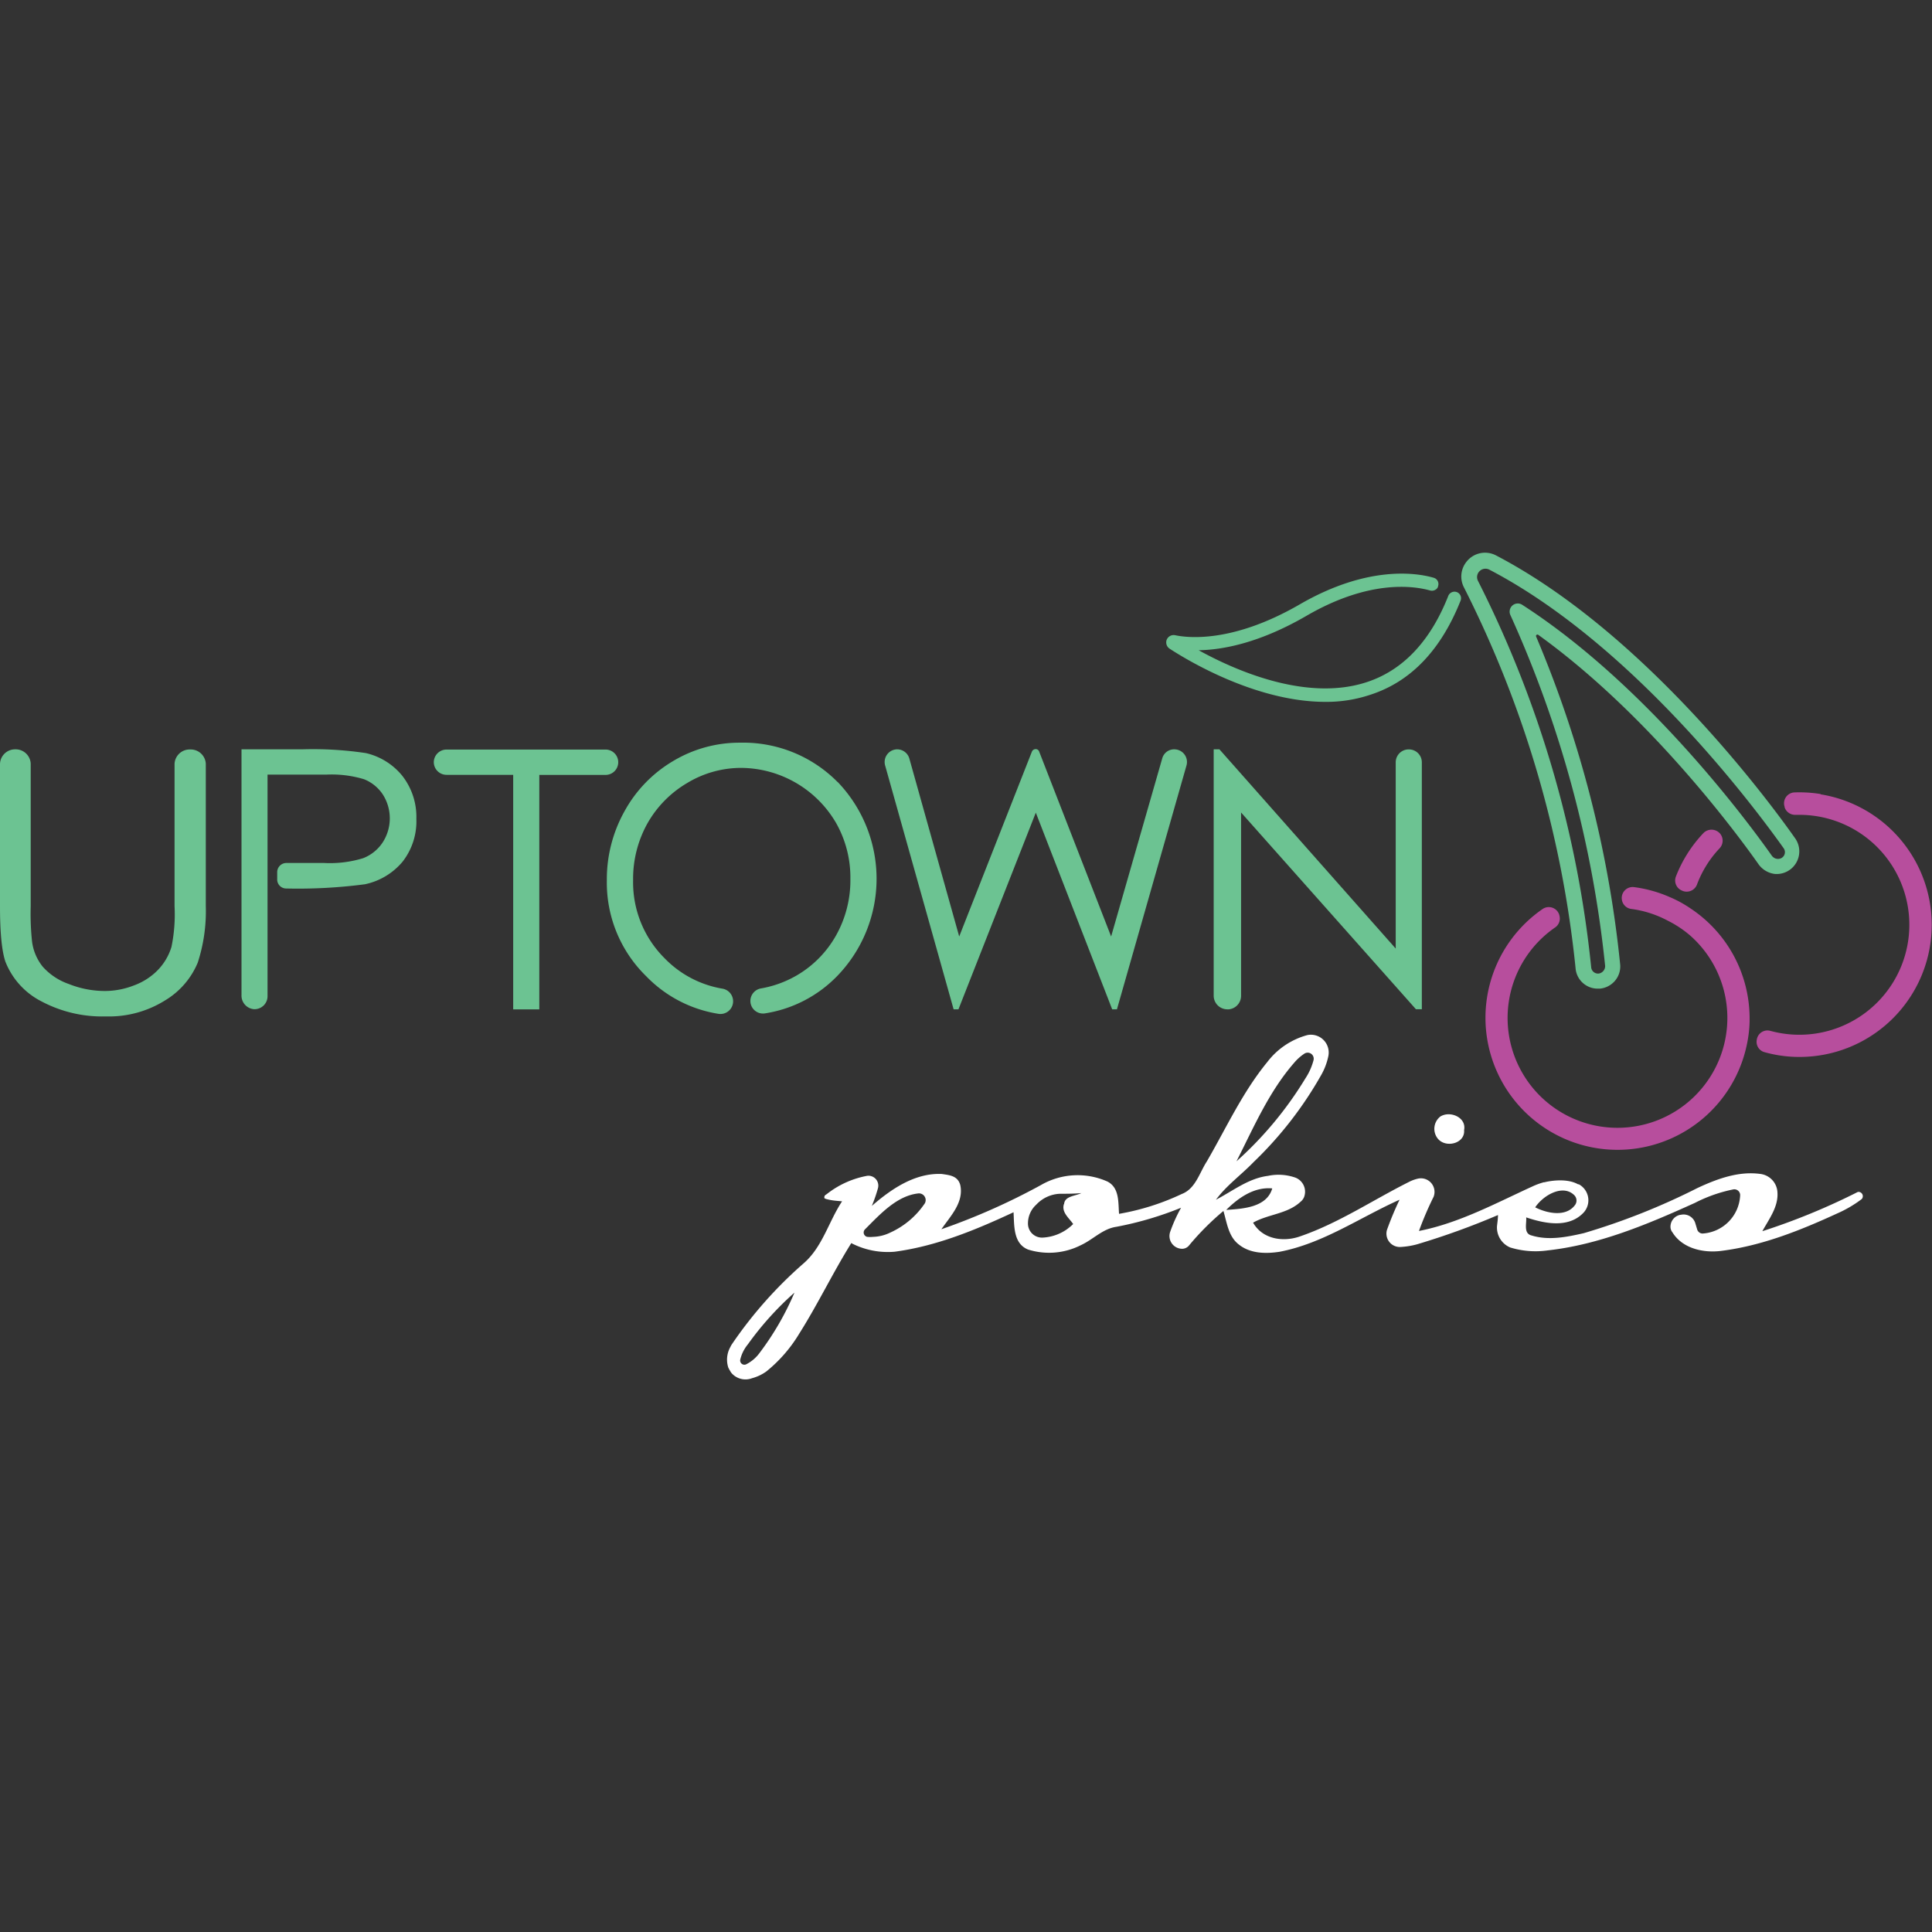 <svg:svg xmlns:svg="http://www.w3.org/2000/svg" data-name="Layer 1" height="810" id="Layer_1" viewBox="0 0 256 256" width="810"><svg:rect x="0" y="0" width="256" height="256" fill="#333333" stroke="none"/><desc>schwesterseiten.com - Deutschlands f&#252;hrender Index f&#252;r Casino-Schwesterseite</desc><title>Uptown Pokies Casino auf https://schwesterseiten.com/uptownpokies-com/</title><svg:defs><svg:style>.cls-1{fill:#6cc392;}.cls-2{fill:#b74e9d;}.cls-3{fill:#fff;}.cls-4{fill:none;}</svg:style></svg:defs><svg:path class="cls-1" d="M2,99.29H2a2,2,0,0,1,2.07,1.89v18.9a34.66,34.66,0,0,0,.17,4.62,6.65,6.65,0,0,0,1.43,3.4,8.26,8.26,0,0,0,3.46,2.29,12.92,12.92,0,0,0,4.69.92,10.56,10.56,0,0,0,3.91-.73,8.47,8.47,0,0,0,3.14-2,7.58,7.58,0,0,0,1.85-3.11,21.23,21.23,0,0,0,.41-5.37v-18.9a2,2,0,0,1,2.07-1.89h0a2,2,0,0,1,2.07,1.89v18.9a22,22,0,0,1-1.07,7.46,10.55,10.55,0,0,1-4.33,5,14,14,0,0,1-7.83,2.12,17.17,17.17,0,0,1-8.56-2,10,10,0,0,1-4.77-5.27C.24,126,0,123.58,0,120.1V101.21A2,2,0,0,1,2,99.29Z"/><svg:path class="cls-1" d="M57.48,101h0a1.69,1.69,0,0,1,1.68-1.68H80.24A1.68,1.68,0,0,1,81.92,101h0a1.68,1.68,0,0,1-1.68,1.68H71.46v31.07H68V102.67h-8.8A1.69,1.69,0,0,1,57.48,101Z"/><svg:path class="cls-1" d="M118.88,99.29h0a1.68,1.68,0,0,1,1.61,1.21l6.61,23.59,9.63-24.49a.54.54,0,0,1,.49-.34h0a.48.48,0,0,1,.48.34l9.53,24.49L154,100.5a1.63,1.63,0,0,1,1.6-1.21h0a1.68,1.68,0,0,1,1.61,2.16L148,133.74h-.63l-10.12-26.06L127,133.74h-.64l-9.07-32.29A1.68,1.68,0,0,1,118.88,99.29Z"/><svg:path class="cls-1" d="M162.65,133.74a1.81,1.81,0,0,1-1.83-1.77V99.29h.76l23.36,26.4V101a1.71,1.71,0,0,1,1.73-1.7h0a1.71,1.71,0,0,1,1.73,1.7v32.73h-.78l-23.17-26.07v24.29a1.8,1.8,0,0,1-1.8,1.8Z"/><svg:path class="cls-1" d="M53.3,102.79a8.76,8.76,0,0,0-4.81-3A47.32,47.32,0,0,0,40,99.29H32v32.6a1.8,1.8,0,0,0,1.63,1.83A1.72,1.72,0,0,0,35.45,132V102.64h7.78a14.89,14.89,0,0,1,5,.61,5.34,5.34,0,0,1,2.48,2,5.87,5.87,0,0,1,0,6.37,5.48,5.48,0,0,1-2.58,2.09,15,15,0,0,1-5.18.64l-5,0a1.22,1.22,0,0,0-1.22,1.19v1a1.19,1.19,0,0,0,1.19,1.19h0a67.94,67.94,0,0,0,10.43-.56,8.87,8.87,0,0,0,5-3,8.69,8.69,0,0,0,1.82-5.67A8.83,8.83,0,0,0,53.3,102.79Z"/><svg:path class="cls-1" d="M111,103.64a17.56,17.56,0,0,0-12.92-5.23,17.09,17.09,0,0,0-8.85,2.41,17.46,17.46,0,0,0-6.46,6.64,18.47,18.47,0,0,0-2.36,9.19,17.32,17.32,0,0,0,5.2,12.69,17,17,0,0,0,9.6,5,1.68,1.68,0,0,0,1.93-1.66h0A1.69,1.69,0,0,0,95.71,131a13.87,13.87,0,0,1-7.62-4,14.19,14.19,0,0,1-4.2-10.36,15.08,15.08,0,0,1,1.89-7.52,14.46,14.46,0,0,1,5.28-5.37,13.8,13.8,0,0,1,7.15-2,14.67,14.67,0,0,1,12.57,7.29,14.64,14.64,0,0,1,1.9,7.42,14.92,14.92,0,0,1-1.9,7.49,14.11,14.11,0,0,1-5.25,5.32,14.3,14.3,0,0,1-4.69,1.7,1.69,1.69,0,0,0-1.41,1.66v0a1.67,1.67,0,0,0,1.92,1.65,16.94,16.94,0,0,0,9.63-5,18.53,18.53,0,0,0,0-25.68Z"/><svg:path class="cls-1" d="M175.61,93c-9.32,0-18.56-5.69-20.65-7.06a1,1,0,0,1-.36-1.19,1,1,0,0,1,1.12-.58c1.6.34,7.56,1.09,16.51-4.09s15.44-4.2,17.75-3.52a.86.86,0,0,1,.53,1.21l-.34.71.37-.8,0,.09a.89.89,0,0,1-1.05.47c-2-.56-7.9-1.56-16.36,3.35-6.2,3.6-11.09,4.52-14.3,4.57,4.89,2.7,14.35,6.86,22.32,4.21,4.77-1.58,8.39-5.42,10.75-11.4a.89.89,0,0,1,1.12-.52h0a.87.87,0,0,1,.51,1.15c-2.58,6.49-6.54,10.67-11.84,12.42A18.27,18.27,0,0,1,175.61,93Z"/><svg:path class="cls-1" d="M211.76,131H212a3,3,0,0,0,2-1.05,2.93,2.93,0,0,0,.68-2.16,150,150,0,0,0-11.14-43.45.19.19,0,0,1,.29-.22c14.79,10.65,26.46,26.53,29.13,30.32a3.13,3.13,0,0,0,2.19,1.36,3,3,0,0,0,2.77-4.64c-3.11-4.45-19.72-27.14-39.7-37.57a3.12,3.12,0,0,0-3.89.83,3.13,3.13,0,0,0-.34,3.43,143.91,143.91,0,0,1,14.78,50.43A2.94,2.94,0,0,0,211.76,131ZM196.05,75.68a1.11,1.11,0,0,1,1.29-.2c19.55,10.19,35.87,32.51,39,36.91a.89.89,0,0,1-.36,1.34,1,1,0,0,1-1.2-.34c-2.82-4-16.29-22.42-33.06-33.24a1.08,1.08,0,0,0-1.58,1.36A149.69,149.69,0,0,1,212.69,128a1,1,0,0,1-.85,1h0a.91.91,0,0,1-1-.83,146,146,0,0,0-15-51.2A1.1,1.1,0,0,1,196.05,75.68Z"/><svg:path class="cls-2" d="M224,120.37a15.39,15.39,0,0,0-2.7-1.48,17.25,17.25,0,0,0-4.76-1.34,1.45,1.45,0,0,0-1.63,1.68h0a1.44,1.44,0,0,0,1.24,1.21A14.19,14.19,0,0,1,221,122a14.36,14.36,0,0,1,3,2,14.56,14.56,0,1,1-17.92-1.12,1.43,1.43,0,0,0,.58-1.43h0a1.45,1.45,0,0,0-2.26-1,17.5,17.5,0,1,0,27.06,18,16.41,16.41,0,0,0,.37-3.07c0-.17,0-.36,0-.53A17.47,17.47,0,0,0,224,120.37Z"/><svg:path class="cls-2" d="M222.85,118h0a1.46,1.46,0,0,0,2-.77,14.25,14.25,0,0,1,3-4.82,1.47,1.47,0,0,0,.12-1.89h0a1.5,1.5,0,0,0-2.26-.13,17.63,17.63,0,0,0-3.65,5.77A1.45,1.45,0,0,0,222.85,118Z"/><svg:path class="cls-2" d="M241.28,105.22a17.58,17.58,0,0,0-3.52-.22,1.44,1.44,0,0,0-1.29,1.9l0,.07a1.46,1.46,0,0,0,1.44,1h.56a14.57,14.57,0,1,1-3.9,28.62,1.43,1.43,0,0,0-1.79,1.19h0a1.42,1.42,0,0,0,1,1.63,17,17,0,0,0,4.65.64,17.51,17.51,0,0,0,2.79-34.8Z"/><svg:path class="cls-3" d="M194,149.74c.34-1.68-1.85-2.6-3.14-1.8a2.07,2.07,0,0,0-.34,2.94C191.58,152.17,194.16,151.52,194,149.74Z"/><svg:path class="cls-4" d="M208.7,159.71a1,1,0,0,0-.07-1.34c-1.51-1.5-4.11,0-5.16,1.61C205.05,160.8,207.51,161.24,208.7,159.71Z"/><svg:path class="cls-4" d="M99.06,178.09a5,5,0,0,0-1,2,.56.56,0,0,0,.8.63,4.68,4.68,0,0,0,1.78-1.53,37.24,37.24,0,0,0,4.57-8A43.26,43.26,0,0,0,99.06,178.09Z"/><svg:path class="cls-4" d="M121.72,158.13c-2.87.27-5.1,2.72-7.1,4.77a.58.58,0,0,0,.29,1,2.9,2.9,0,0,0,.78,0,5.7,5.7,0,0,0,2.26-.56,11.16,11.16,0,0,0,4.6-3.89A.89.89,0,0,0,121.72,158.13Z"/><svg:path class="cls-4" d="M173,142.88a7.74,7.74,0,0,0,1.07-2.4.81.81,0,0,0-1.19-.88,5.14,5.14,0,0,0-1.39,1.24c-3.33,3.82-5.32,8.51-7.63,13A48.54,48.54,0,0,0,173,142.88Z"/><svg:path class="cls-4" d="M168.58,157.47c-2.41-.24-4.48,1.22-6.1,2.85C164.69,160.17,167.85,160,168.58,157.47Z"/><svg:path class="cls-4" d="M137.46,159.44l-.37.37a3.36,3.36,0,0,0-.88,2.33v0a1.86,1.86,0,0,0,1.9,1.82,6.12,6.12,0,0,0,4.09-1.8c-.54-.8-1.61-1.56-1.22-2.65.1-1.07,1.53-1,2.31-1.46-.92.1-1.87,0-2.82.1A4.51,4.51,0,0,0,137.46,159.44Z"/><svg:path class="cls-3" d="M246.17,157.94a87.31,87.31,0,0,1-12.65,5.2c.88-1.61,2.14-3.23,2-5.16a2.58,2.58,0,0,0-2.29-2.43c-2.87-.39-5.71.66-8.27,1.85a89.43,89.43,0,0,1-15.1,6c-2.23.51-4.64,1-6.9.31-1.12-.26-.66-1.58-.73-2.4,2.43.82,5.62,1.48,7.61-.64a2.41,2.41,0,0,0-.63-3.74h0a.24.24,0,0,0-.1,0s0,0,0,0c-1.55-.88-3.91-.42-4.47-.27h0l-.09,0h0a9.4,9.4,0,0,0-1.41.51c-4.91,2.24-9.77,4.89-15.12,5.94a44.07,44.07,0,0,1,1.94-4.53,1.8,1.8,0,0,0-2.09-2.4,4.89,4.89,0,0,0-1.19.44c-4.79,2.4-9.29,5.44-14.37,7.19-2.24.81-5,.42-6.27-1.8,2-1.14,4.54-1.14,6.29-2.77a1.52,1.52,0,0,0,.47-.63,2,2,0,0,0-1.34-2.63,6.74,6.74,0,0,0-3.45-.17c-2.58.32-4.65,2-6.89,3.16,1.39-1.89,3.34-3.28,5-5a50.19,50.19,0,0,0,9-11.62A8.54,8.54,0,0,0,176,140a2.36,2.36,0,0,0-2.75-2.85,9.93,9.93,0,0,0-5.33,3.58c-3.28,4-5.42,8.7-8,13.15-1,1.54-1.5,3.63-3.33,4.33a32.31,32.31,0,0,1-8.31,2.63c-.12-1.51.07-3.45-1.54-4.28a9.7,9.7,0,0,0-8.8.46,86.5,86.5,0,0,1-13.2,5.86c1.19-1.73,3-3.55,2.5-5.86-.34-1.26-1.5-1.31-2.43-1.46-3.57-.17-6.73,2-9.29,4.23a19.47,19.47,0,0,0,.81-2.33,1.31,1.31,0,0,0-1.41-1.66,12.19,12.19,0,0,0-5.35,2.41l-.22.15a.42.42,0,0,0-.12.22v.14c0,.08.14.12.29.17a8,8,0,0,0,1.29.22l.77.07c-1.79,2.7-2.6,6.08-5.13,8.25A56,56,0,0,0,97,178.09a2.56,2.56,0,0,0-.22.39,3.41,3.41,0,0,0-.27,2.75,1.74,1.74,0,0,1,.1.19,1.81,1.81,0,0,0,.1.17,2.12,2.12,0,0,0,.24.37,2.45,2.45,0,0,0,2.7.66,5.82,5.82,0,0,0,1.9-.9,19,19,0,0,0,4.35-5c2.46-3.89,4.45-8.07,6.9-12a10.53,10.53,0,0,0,5.74,1.14c5.52-.73,10.75-2.89,15.76-5.23.1,1.78-.05,4.14,1.92,4.94a9.3,9.3,0,0,0,7-.58c1.6-.73,2.89-2.17,4.69-2.43a44.55,44.55,0,0,0,8.59-2.53,20.15,20.15,0,0,0-1.44,3.18,1.69,1.69,0,0,0,1.61,2.26,1.19,1.19,0,0,0,.9-.46,35.48,35.48,0,0,1,4.54-4.55c.46,1.54.66,3.36,2,4.41,1.5,1.24,3.57,1.28,5.42,1,5.76-1.09,10.65-4.54,15.92-6.9a41.32,41.32,0,0,0-1.67,4,1.77,1.77,0,0,0,1.8,2.26,10.4,10.4,0,0,0,2.21-.36A99.75,99.75,0,0,0,198.49,161c0,.49-.08,1-.13,1.46a2.87,2.87,0,0,0,1.76,2.84,11.46,11.46,0,0,0,4.91.39c6.85-.75,13.3-3.47,19.55-6.3a19.6,19.6,0,0,1,5.1-1.79.77.77,0,0,1,.9.77v0a5.31,5.31,0,0,1-5,5.08.76.76,0,0,1-.7-.56l-.25-.83a1.62,1.62,0,0,0-1.92-1.09l-.07,0a1.61,1.61,0,0,0-1.29,1.68,1.2,1.2,0,0,0,.27.66c1.34,2.16,4.16,2.75,6.52,2.43,5.34-.68,10.4-2.7,15.27-4.94a15.91,15.91,0,0,0,3.28-1.92A.57.57,0,0,0,246.17,157.94Zm-37.57.43a1,1,0,0,1,.07,1.34c-1.19,1.56-3.62,1.09-5.25.27C204.49,158.37,207.09,156.87,208.6,158.37Zm-37.13-17.53a6.31,6.31,0,0,1,1.39-1.24.8.8,0,0,1,1.19.88,8.06,8.06,0,0,1-1.07,2.4,48.54,48.54,0,0,1-9.14,11C166.12,149.38,168.14,144.66,171.47,140.84Zm-70.8,38.4a5,5,0,0,1-1.78,1.53.56.56,0,0,1-.8-.63,5,5,0,0,1,1-2,41.06,41.06,0,0,1,6.18-6.86A37.58,37.58,0,0,1,100.67,179.24Zm21.88-19.8a11,11,0,0,1-4.6,3.89,5.54,5.54,0,0,1-2.26.56,4,4,0,0,1-.78,0,.59.59,0,0,1-.29-1c2-2,4.23-4.47,7.1-4.76A.89.89,0,0,1,122.55,159.44Zm18.43.1c-.36,1.09.68,1.85,1.22,2.65a6.12,6.12,0,0,1-4.09,1.8,1.86,1.86,0,0,1-1.9-1.82v0a3.36,3.36,0,0,1,.88-2.33l.37-.37a4.54,4.54,0,0,1,3-1.29c.95,0,1.87,0,2.82-.09C142.51,158.49,141.08,158.47,141,159.54Zm21.5.78c1.62-1.61,3.69-3.07,6.1-2.85C167.85,160,164.69,160.17,162.48,160.32Z"/></svg:svg>